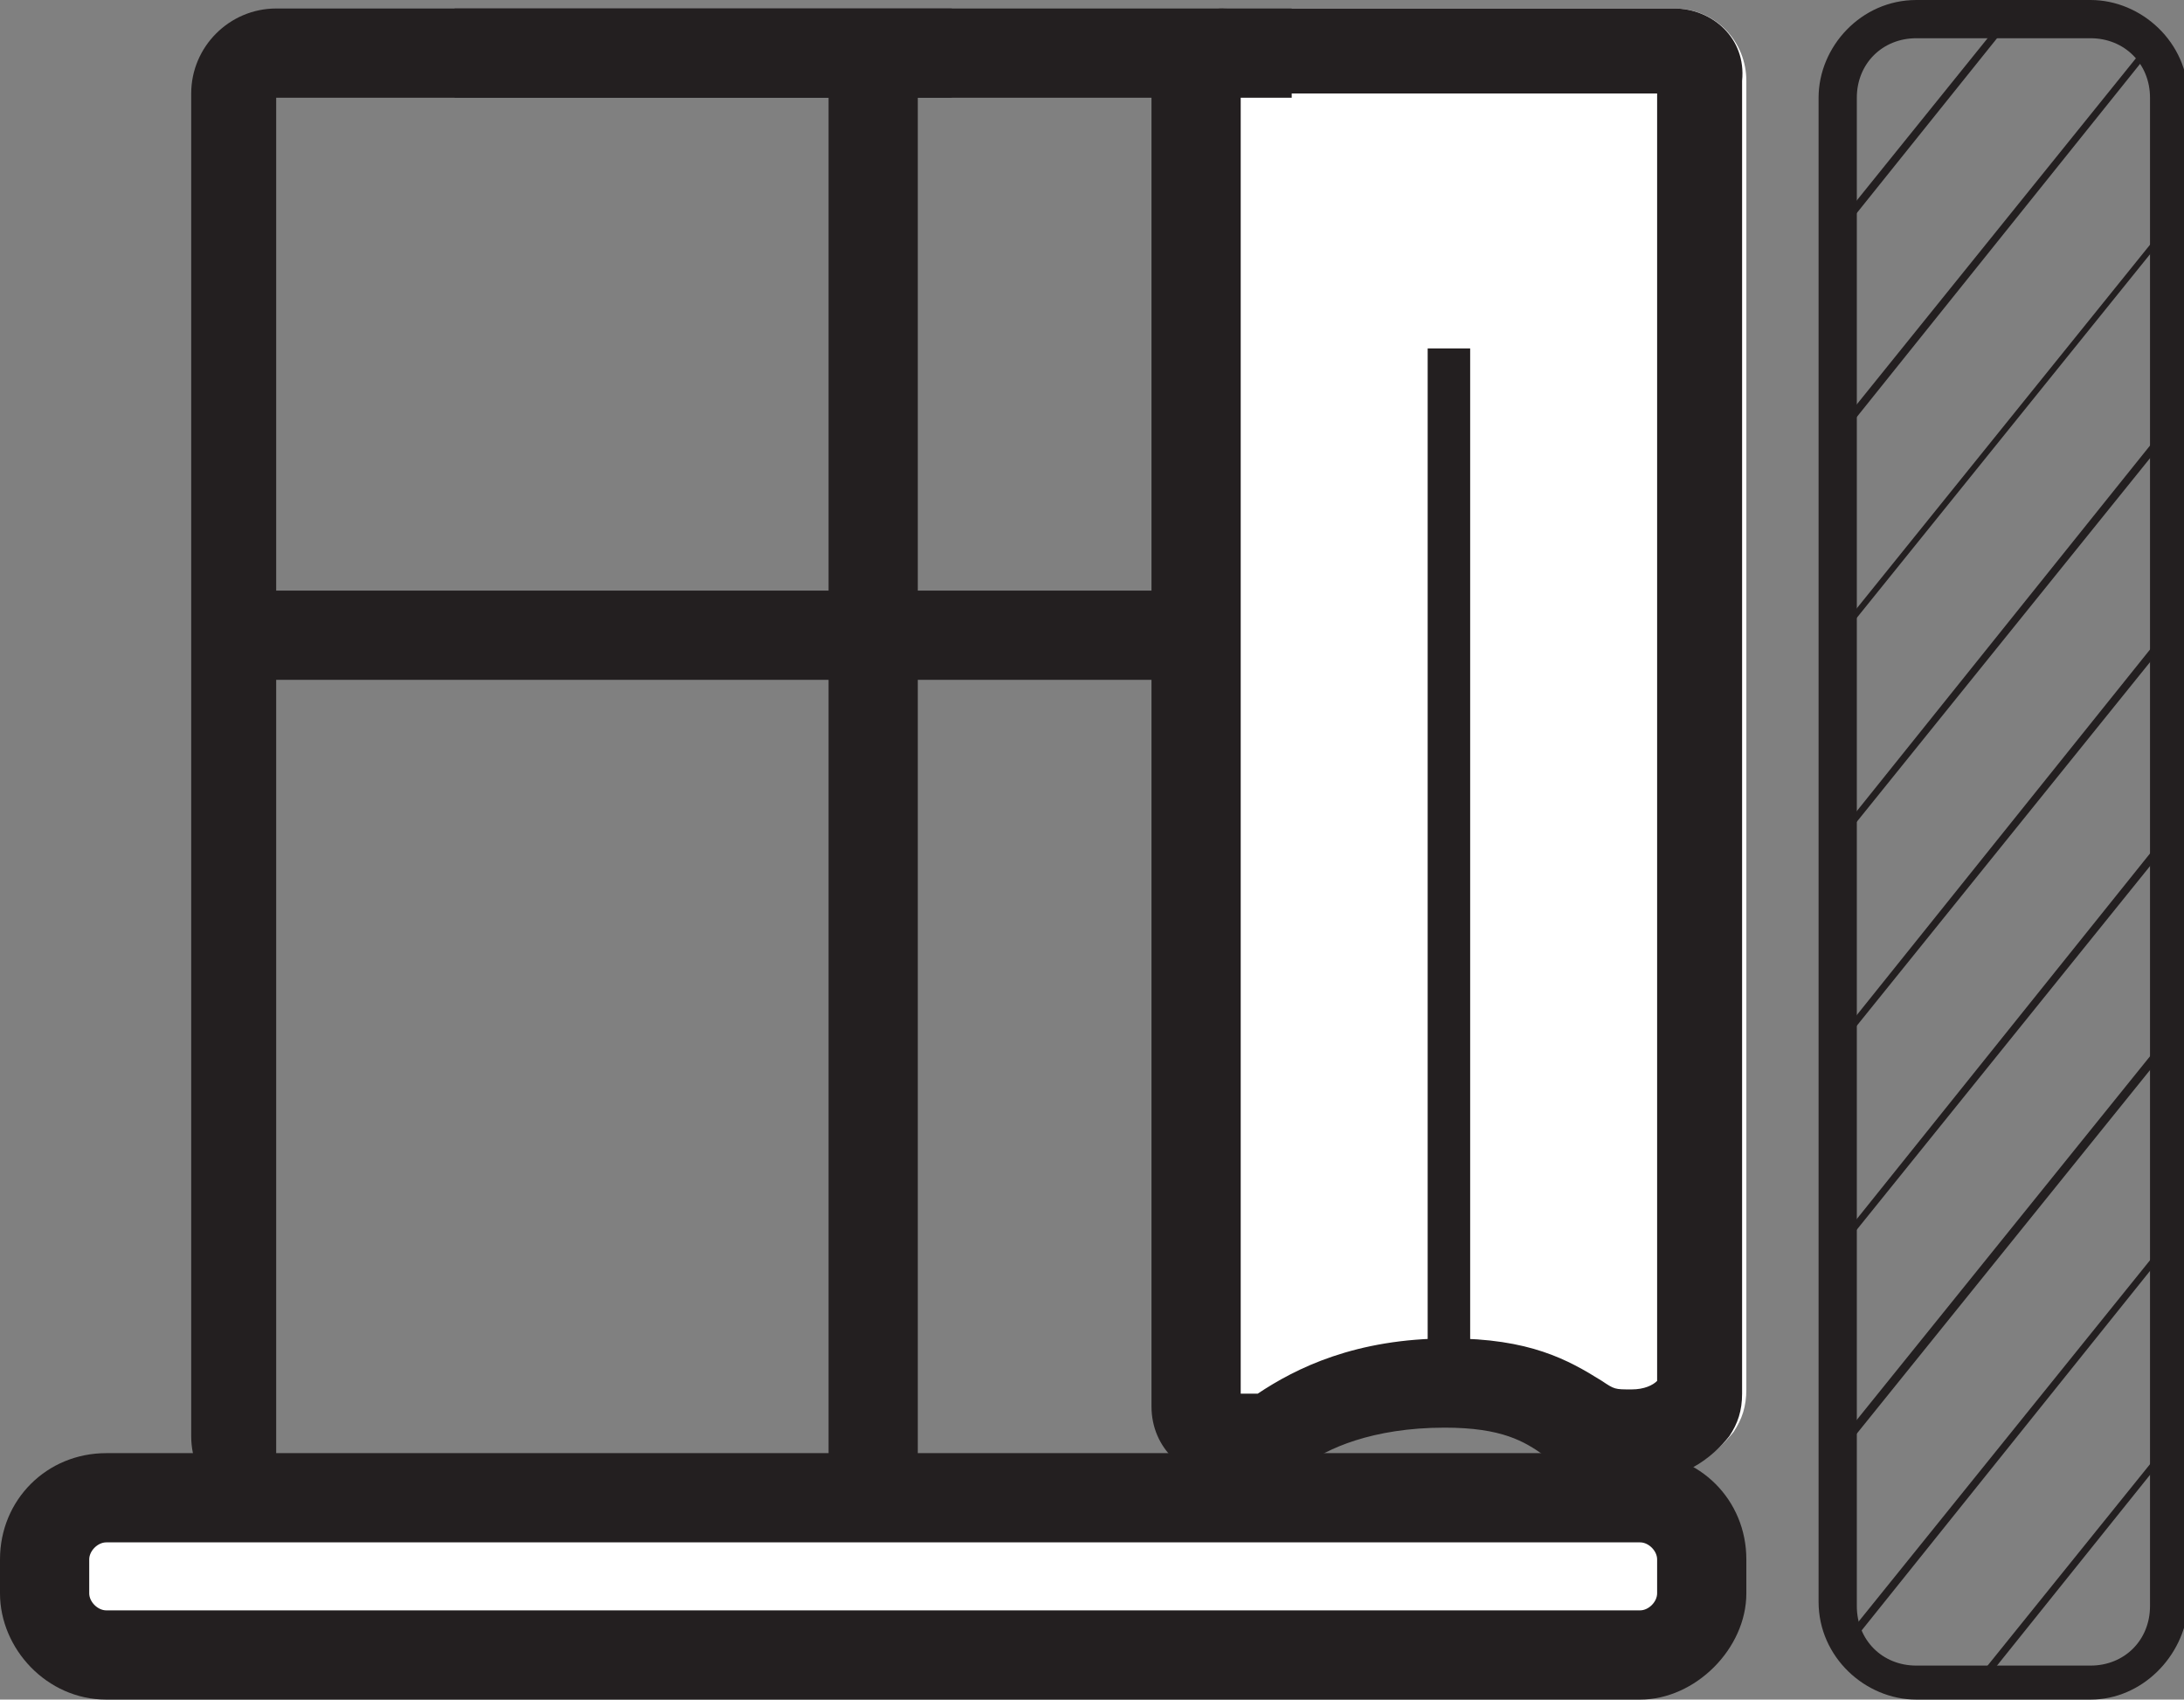 <?xml version="1.0" encoding="utf-8"?>
<!-- Generator: Adobe Illustrator 26.2.1, SVG Export Plug-In . SVG Version: 6.00 Build 0)  -->
<svg version="1.1" id="Layer_1" xmlns="http://www.w3.org/2000/svg" xmlns:xlink="http://www.w3.org/1999/xlink" x="0px" y="0px"
	 viewBox="0 0 51.4 40" style="enable-background:new 0 0 51.4 40;" xml:space="preserve">
<rect x="0" y="0" width="51.4" height="40" fill="#808080" stroke="none"/>
<style type="text/css">
	.st0{fill:#231F20;}
	.st1{clip-path:url(#SVGID_00000010990618501550931900000001349787329943953300_);fill:#231F20;}
	.st2{fill:#FFFFFF;}
</style>
<path class="st0" d="M49.2,40h-4.1c-1.2,0-2.3-1-2.3-2.3V2.3c0-1.2,1-2.3,2.3-2.3h4.1c1.2,0,2.3,1,2.3,2.3v35.5
	C51.4,39,50.4,40,49.2,40z M45.1,0.9c-0.8,0-1.4,0.6-1.4,1.4v35.5c0,0.8,0.6,1.4,1.4,1.4h4.1c0.8,0,1.4-0.6,1.4-1.4V2.3
	c0-0.8-0.6-1.4-1.4-1.4H45.1z"/>
<g>
	<defs>
		<path id="SVGID_1_" d="M49,39.5h-3.7c-1.1,0-2.1-0.9-2.1-2.1V2.5c0-1.1,0.9-2.1,2.1-2.1H49c1.1,0,2.1,0.9,2.1,2.1v34.9
			C51.1,38.6,50.2,39.5,49,39.5z"/>
	</defs>
	<clipPath id="SVGID_00000047740165059919024980000015818457205097836989_">
		<use xlink:href="#SVGID_1_"  style="overflow:visible;"/>
	</clipPath>
	<polygon style="clip-path:url(#SVGID_00000047740165059919024980000015818457205097836989_);fill:#231F20;" points="39.7,0.4 
		39.6,0.2 54.6,-18.4 54.7,-18.2 	"/>
	<polygon style="clip-path:url(#SVGID_00000047740165059919024980000015818457205097836989_);fill:#231F20;" points="39.7,5.2 
		39.6,5 54.6,-13.6 54.7,-13.5 	"/>
	<polygon style="clip-path:url(#SVGID_00000047740165059919024980000015818457205097836989_);fill:#231F20;" points="39.7,10 
		39.6,9.8 54.6,-8.8 54.7,-8.7 	"/>
	<polygon style="clip-path:url(#SVGID_00000047740165059919024980000015818457205097836989_);fill:#231F20;" points="39.7,14.8 
		39.6,14.6 54.6,-4 54.7,-3.9 	"/>
	<polygon style="clip-path:url(#SVGID_00000047740165059919024980000015818457205097836989_);fill:#231F20;" points="39.7,19.5 
		39.6,19.4 54.6,0.8 54.7,0.9 	"/>
	<polygon style="clip-path:url(#SVGID_00000047740165059919024980000015818457205097836989_);fill:#231F20;" points="39.7,24.3 
		39.6,24.2 54.6,5.5 54.7,5.7 	"/>
	<polygon style="clip-path:url(#SVGID_00000047740165059919024980000015818457205097836989_);fill:#231F20;" points="39.7,29.1 
		39.6,29 54.6,10.3 54.7,10.5 	"/>
	<polygon style="clip-path:url(#SVGID_00000047740165059919024980000015818457205097836989_);fill:#231F20;" points="39.7,33.9 
		39.6,33.8 54.6,15.1 54.7,15.3 	"/>
	<polygon style="clip-path:url(#SVGID_00000047740165059919024980000015818457205097836989_);fill:#231F20;" points="39.7,38.7 
		39.6,38.5 54.6,19.9 54.7,20.1 	"/>
	<polygon style="clip-path:url(#SVGID_00000047740165059919024980000015818457205097836989_);fill:#231F20;" points="39.7,43.5 
		39.6,43.3 54.6,24.7 54.7,24.8 	"/>
	<polygon style="clip-path:url(#SVGID_00000047740165059919024980000015818457205097836989_);fill:#231F20;" points="39.7,48.3 
		39.6,48.1 54.6,29.5 54.7,29.6 	"/>
	<polygon style="clip-path:url(#SVGID_00000047740165059919024980000015818457205097836989_);fill:#231F20;" points="37.7,57.8 
		37.6,57.7 52.6,39.1 52.7,39.2 	"/>
</g>
<g>
	<path class="st2" d="M41.1,32.7c0,0.4-0.1,0.7-0.3,1c-0.4,0.5-1.1,1.1-2.4,1.1c-2.2,0-1.6-1.3-4.3-1.3c-1.8,0-2.8,0.6-3.3,0.9
		c-0.3,0.2-0.7,0.3-1,0.3h-0.9c-1,0-1.7-0.8-1.7-1.7V1.9c0-1,0.8-1.7,1.7-1.7h10.5c1,0,1.7,0.8,1.7,1.7V32.7z"/>
	<path class="st0" d="M39,2.2v30.3c-0.1,0.1-0.3,0.2-0.6,0.2c-0.4,0-0.4,0-0.7-0.2c-0.8-0.5-1.7-1-3.6-1c-2.2,0-3.6,0.7-4.5,1.3
		h-0.4V2.2H39 M39.4,0.2H28.8c-1,0-1.7,0.8-1.7,1.7v31.2c0,1,0.8,1.7,1.7,1.7h0.9c0.4,0,0.7-0.1,1-0.3c0.5-0.4,1.6-0.9,3.3-0.9
		c2.7,0,2.1,1.3,4.3,1.3c1.3,0,2-0.6,2.4-1.1c0.2-0.3,0.3-0.6,0.3-1V1.9C41.1,0.9,40.3,0.2,39.4,0.2L39.4,0.2z"/>
</g>
<g>
	<line class="st2" x1="34.1" y1="32.6" x2="34.1" y2="8.2"/>
	<rect x="33.6" y="8.2" class="st0" width="1" height="24.4"/>
</g>
<g>
	<line class="st2" x1="10.7" y1="1.2" x2="30.4" y2="1.2"/>
	<rect x="10.7" y="0.2" class="st0" width="19.7" height="2.1"/>
</g>
<g>
	<path class="st2" d="M38.7,38.9H2.4c-0.7,0-1.3-0.6-1.3-1.3v-1c0-0.7,0.6-1.3,1.3-1.3h36.3c0.7,0,1.3,0.6,1.3,1.3v1
		C40,38.3,39.4,38.9,38.7,38.9z"/>
	<path class="st0" d="M38.6,40H2.5C1.1,40,0,38.8,0,37.5l0-0.8c0-1.4,1.1-2.5,2.5-2.5h36.1c1.4,0,2.5,1.1,2.5,2.5v0.8
		C41.1,38.8,39.9,40,38.6,40z M2.5,36.3c-0.2,0-0.4,0.2-0.4,0.4v0.8c0,0.2,0.2,0.4,0.4,0.4h36.1c0.2,0,0.4-0.2,0.4-0.4v-0.8
		c0-0.2-0.2-0.4-0.4-0.4H2.5z"/>
</g>
<g>
	<line class="st2" x1="20.5" y1="1.2" x2="20.5" y2="34.8"/>
	<rect x="19.5" y="1.2" class="st0" width="2.1" height="33.6"/>
</g>
<g>
	<line class="st2" x1="13.1" y1="14.9" x2="28.4" y2="14.9"/>
	<rect x="4.9" y="13.9" class="st0" width="23.5" height="2.1"/>
</g>
<path class="st0" d="M6.5,35.8c-1.1,0-2-0.9-2-2V2.2c0-1.1,0.9-2,2-2h15.9v2.1H6.5l0,31.5L6.5,35.8z"/>
</svg>
